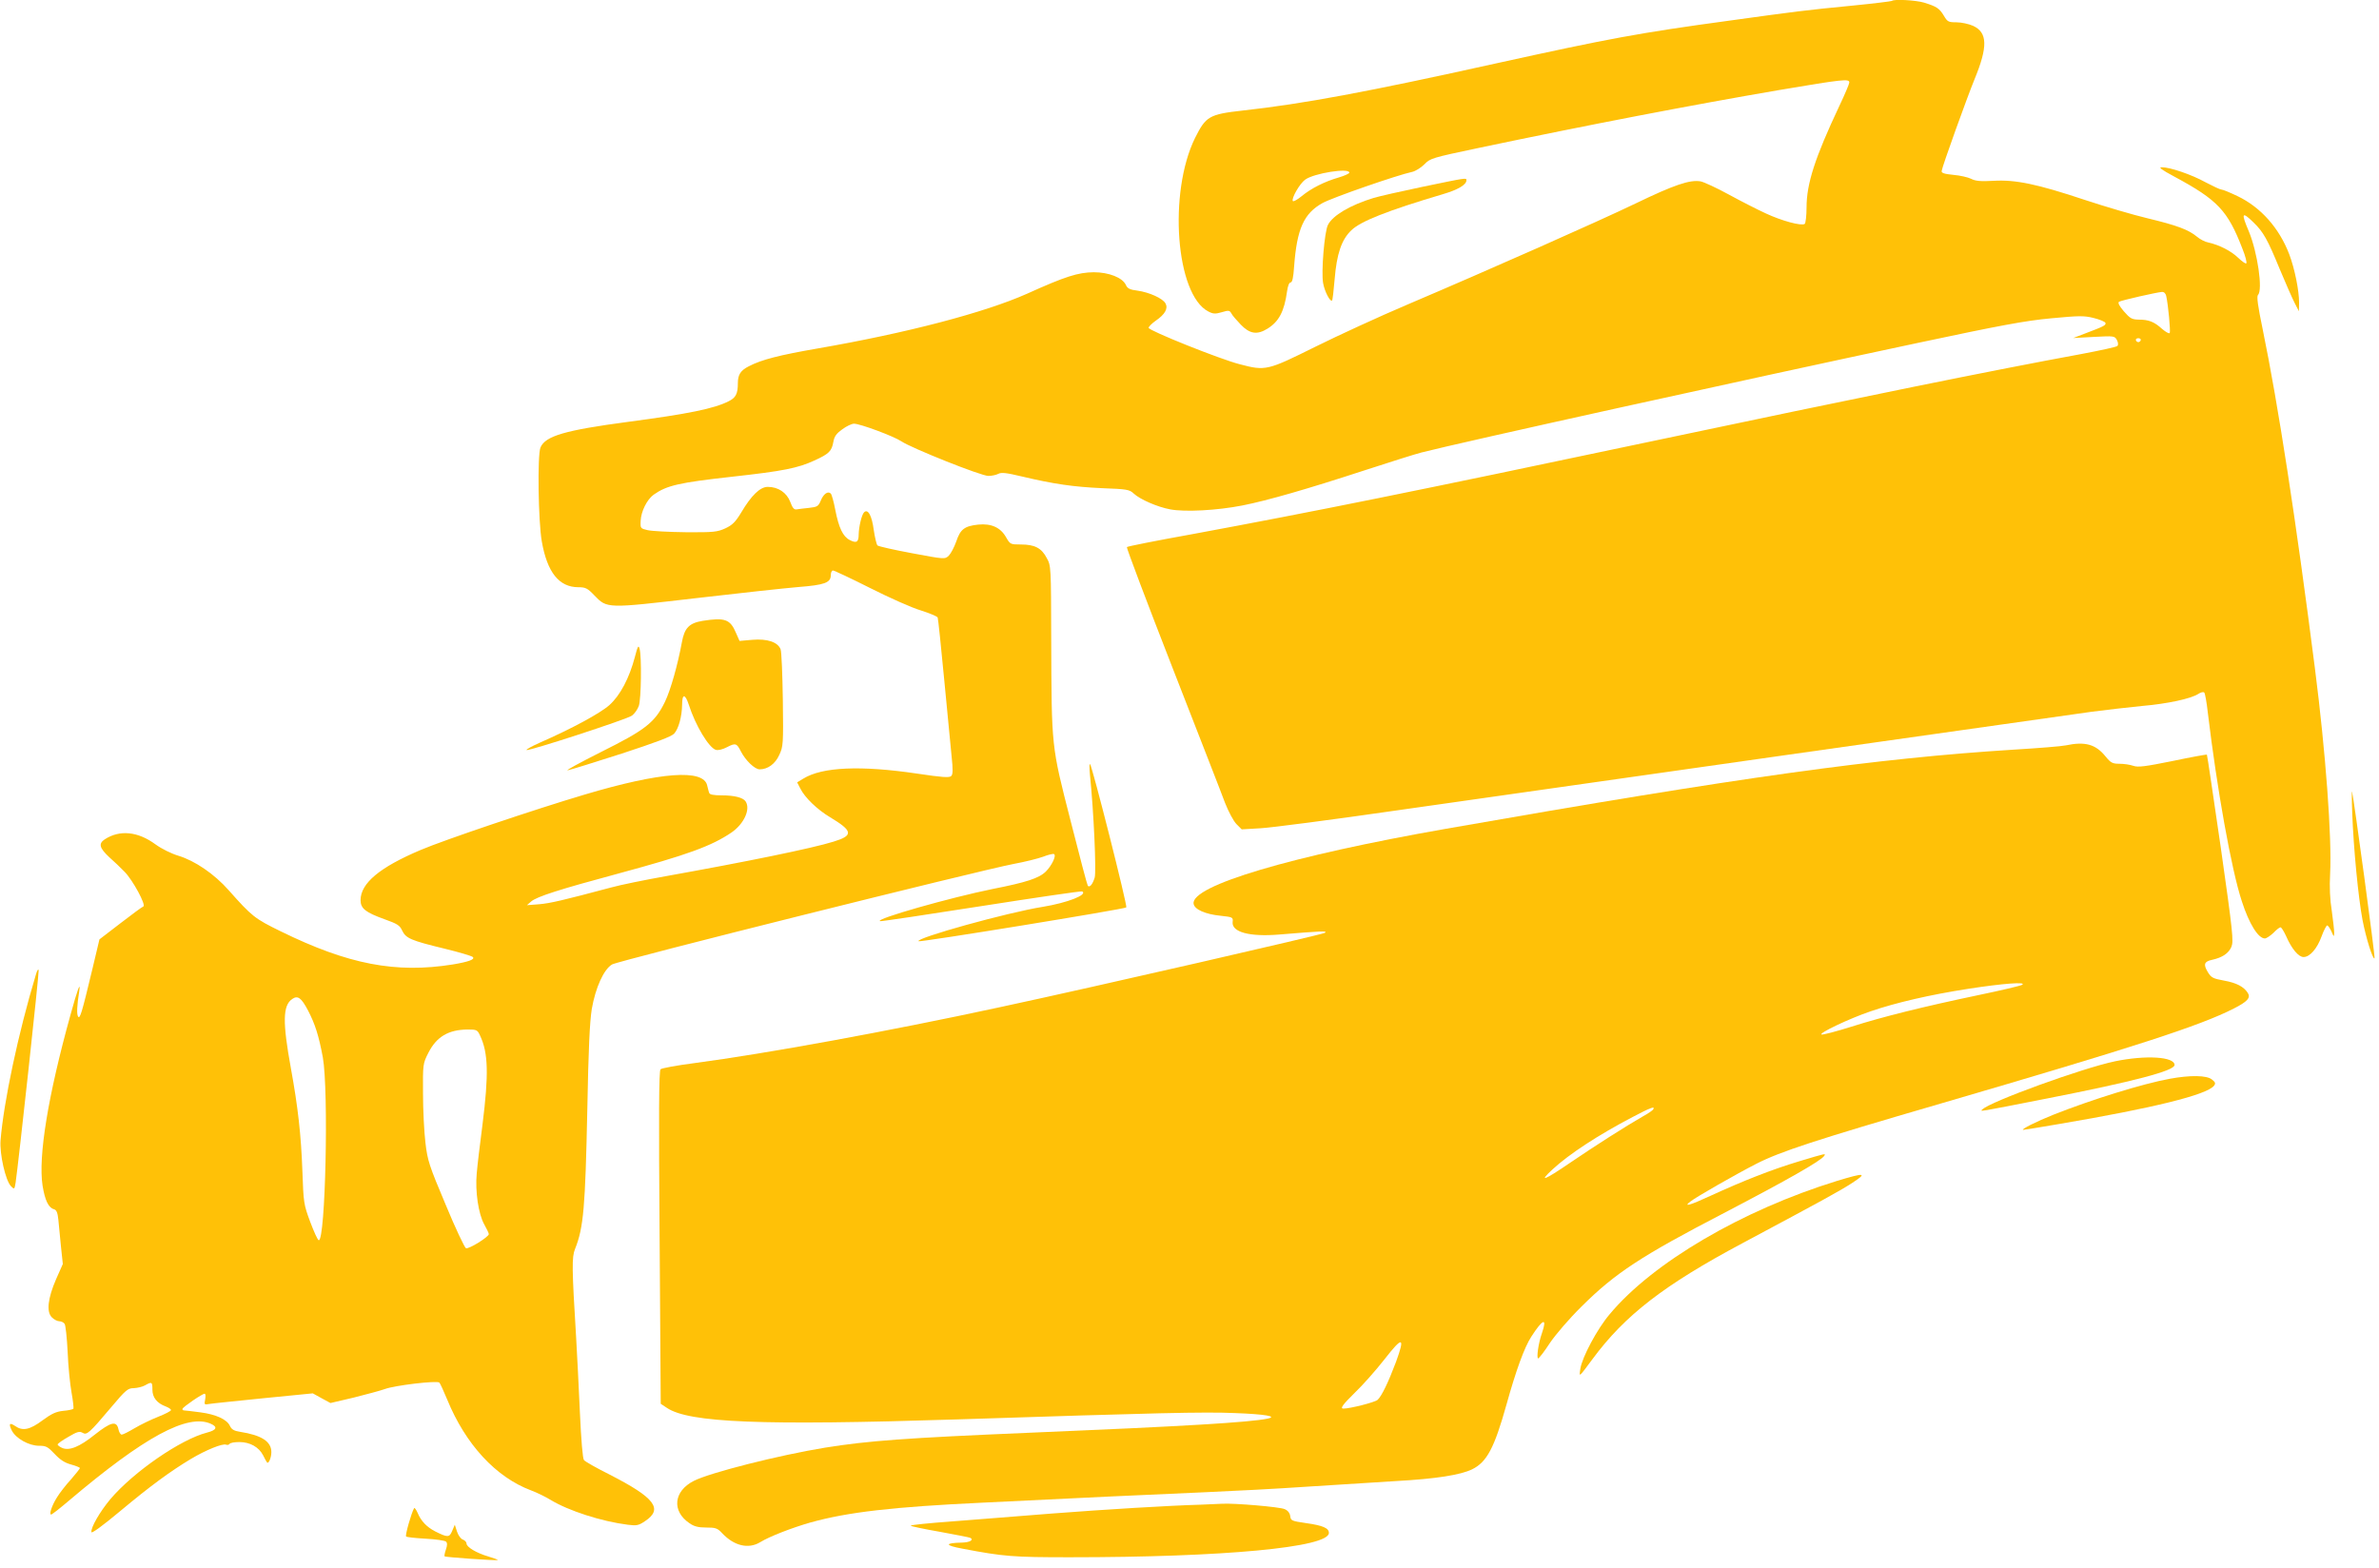 <?xml version="1.0" standalone="no"?>
<!DOCTYPE svg PUBLIC "-//W3C//DTD SVG 20010904//EN"
 "http://www.w3.org/TR/2001/REC-SVG-20010904/DTD/svg10.dtd">
<svg version="1.0" xmlns="http://www.w3.org/2000/svg"
 width="1280pt" height="844pt" viewBox="0 0 1280 844"
 preserveAspectRatio="xMidYMid meet">
<g transform="translate(0,844) scale(0.1,-0.1)"
fill="#ffc107" stroke="none">
<path d="M10179 8435 c-3 -2 -97 -14 -210 -25 -258 -25 -310 -32 -664 -81
-492 -67 -646 -96 -1255 -230 -690 -153 -1038 -218 -1365 -254 -179 -20 -197
-31 -255 -147 -145 -295 -104 -843 71 -934 27 -14 38 -14 73 -4 36 11 42 10
51 -6 5 -11 29 -38 51 -61 48 -50 88 -56 143 -22 62 38 91 93 106 202 4 28 11
47 19 47 9 0 15 26 19 88 15 200 52 283 152 339 54 30 403 151 483 168 18 4
47 22 66 41 31 32 40 35 292 88 589 124 1147 231 1614 311 349 59 380 62 380
41 0 -7 -24 -64 -54 -127 -131 -278 -176 -418 -176 -545 0 -45 -5 -86 -10 -89
-19 -12 -124 17 -208 56 -46 21 -136 67 -200 102 -64 35 -133 67 -152 71 -58
10 -143 -19 -350 -119 -204 -98 -779 -353 -1230 -545 -146 -62 -368 -164 -493
-226 -258 -128 -267 -131 -407 -94 -103 26 -490 181 -490 196 0 6 17 23 38 38
50 34 68 66 53 93 -14 27 -87 60 -151 69 -41 5 -54 12 -62 30 -18 40 -92 69
-173 69 -85 -1 -152 -22 -360 -116 -227 -101 -645 -211 -1125 -294 -207 -36
-302 -60 -371 -96 -44 -22 -59 -45 -59 -91 0 -57 -11 -78 -49 -97 -79 -40
-216 -68 -541 -111 -339 -45 -446 -76 -472 -138 -17 -41 -12 -396 7 -505 29
-167 93 -247 197 -247 38 0 49 -5 86 -44 69 -71 64 -71 545 -15 232 27 480 54
552 60 141 11 175 23 175 64 0 14 5 25 12 25 6 0 96 -42 199 -94 103 -52 226
-107 274 -121 47 -15 88 -32 90 -38 3 -7 18 -156 35 -332 17 -176 35 -363 40
-415 8 -73 7 -97 -2 -106 -10 -10 -49 -7 -183 13 -304 45 -511 36 -613 -27
l-33 -20 17 -33 c24 -49 92 -114 159 -154 125 -75 128 -99 20 -132 -115 -36
-468 -108 -903 -186 -112 -20 -245 -47 -295 -61 -259 -69 -327 -85 -387 -90
l-65 -5 23 20 c30 26 152 65 468 150 370 100 503 148 611 222 66 46 102 124
75 166 -13 21 -61 33 -128 33 -43 0 -66 4 -68 13 -3 6 -7 25 -11 40 -19 90
-251 73 -660 -49 -263 -78 -753 -243 -882 -298 -220 -93 -323 -179 -323 -270
0 -45 27 -66 130 -103 67 -24 81 -32 94 -61 20 -41 46 -53 228 -97 78 -19 146
-39 152 -45 13 -13 -24 -26 -108 -40 -306 -49 -562 0 -925 178 -141 69 -155
80 -281 222 -77 87 -181 158 -270 185 -37 11 -90 37 -123 61 -95 70 -193 80
-274 27 -34 -23 -28 -46 24 -95 26 -23 64 -59 83 -79 44 -44 118 -181 101
-187 -6 -2 -62 -43 -124 -91 l-112 -86 -38 -160 c-57 -238 -67 -271 -77 -255
-8 13 -6 59 6 134 9 62 -9 12 -47 -126 -121 -436 -174 -762 -150 -918 13 -80
32 -119 61 -127 14 -4 20 -18 24 -57 3 -28 9 -93 14 -144 l10 -94 -36 -81
c-45 -104 -53 -176 -23 -206 11 -11 29 -21 40 -21 10 0 23 -6 28 -13 6 -6 13
-75 17 -152 3 -77 13 -176 21 -219 8 -44 12 -83 10 -87 -3 -3 -27 -9 -54 -11
-39 -4 -63 -15 -112 -51 -68 -51 -107 -59 -147 -31 -31 21 -37 13 -18 -25 22
-42 92 -81 146 -81 38 0 47 -5 84 -44 30 -32 55 -48 89 -57 26 -7 47 -16 47
-19 0 -3 -22 -31 -48 -61 -27 -29 -61 -73 -75 -96 -28 -44 -44 -93 -32 -93 5
0 47 33 94 73 407 345 641 472 766 415 38 -17 30 -34 -21 -47 -141 -36 -394
-210 -520 -358 -57 -68 -107 -155 -102 -178 2 -8 63 37 153 112 164 137 272
216 382 282 82 49 170 84 189 77 7 -3 16 -1 19 4 4 6 27 10 53 10 57 0 105
-27 128 -72 9 -18 18 -35 21 -38 8 -9 23 26 23 56 0 57 -53 91 -168 109 -33 5
-46 13 -55 32 -16 35 -75 62 -160 73 -39 5 -78 10 -85 10 -8 0 -12 4 -10 9 4
11 106 81 119 81 5 0 6 -13 3 -30 -6 -29 -5 -30 22 -25 16 3 148 16 293 31
l264 26 47 -26 48 -26 124 29 c67 17 143 37 168 46 53 20 281 47 294 35 4 -4
23 -45 42 -91 99 -242 262 -418 451 -489 32 -12 79 -35 105 -51 97 -59 274
-116 416 -134 47 -6 58 -4 92 19 100 66 54 126 -190 251 -70 35 -132 70 -138
78 -7 8 -15 105 -22 258 -6 134 -15 314 -20 399 -23 375 -24 435 -6 479 46
115 55 225 66 751 6 327 13 470 24 540 20 115 64 213 109 240 32 20 1969 504
2161 541 60 11 132 29 159 39 28 11 54 17 58 14 14 -8 -12 -62 -44 -94 -37
-36 -104 -58 -287 -94 -227 -46 -636 -162 -605 -173 6 -2 251 35 545 81 294
46 538 82 543 79 30 -18 -79 -61 -213 -83 -189 -30 -685 -168 -668 -185 6 -7
1110 173 1118 182 7 8 -183 759 -195 771 -4 4 -4 -20 -1 -53 21 -203 35 -523
26 -557 -11 -36 -26 -55 -37 -45 -3 3 -45 161 -93 351 -104 407 -102 388 -104
978 -1 388 -1 394 -24 435 -28 54 -65 73 -139 73 -57 0 -58 1 -80 39 -30 53
-80 75 -150 68 -74 -8 -96 -25 -118 -91 -11 -31 -29 -65 -40 -76 -21 -20 -22
-20 -198 13 -97 18 -181 37 -186 42 -5 6 -14 43 -20 84 -10 76 -31 115 -52 94
-13 -13 -28 -77 -29 -120 0 -40 -12 -48 -48 -29 -37 19 -59 66 -78 163 -8 43
-19 82 -24 87 -15 15 -39 -1 -54 -38 -13 -31 -19 -34 -63 -39 -26 -3 -56 -6
-66 -8 -14 -3 -23 7 -35 40 -19 50 -65 81 -121 81 -41 0 -88 -45 -143 -138
-31 -51 -47 -67 -85 -85 -44 -20 -63 -22 -213 -21 -91 1 -183 6 -205 11 -39 9
-40 10 -38 50 2 51 34 115 70 141 71 50 136 65 425 97 272 30 351 46 440 87
79 36 93 50 102 101 5 29 17 45 48 67 23 17 51 30 63 30 33 0 215 -68 255 -95
55 -37 431 -187 468 -186 18 0 41 5 53 11 16 9 44 6 127 -14 173 -41 278 -56
432 -63 133 -5 147 -7 170 -29 35 -32 127 -72 196 -85 79 -15 252 -6 389 21
136 27 348 88 660 190 132 43 268 86 303 95 214 55 1726 389 2672 590 447 95
576 119 715 132 149 14 177 15 229 2 33 -8 61 -20 64 -26 4 -13 -5 -18 -108
-57 l-65 -25 111 6 c109 6 112 5 124 -17 7 -14 8 -26 2 -32 -5 -5 -92 -24
-193 -43 -479 -88 -1168 -228 -2314 -470 -1283 -271 -1809 -377 -2473 -500
-189 -34 -346 -65 -349 -69 -3 -3 107 -295 245 -648 138 -354 266 -681 283
-728 19 -48 45 -97 61 -114 l29 -29 102 6 c56 3 386 46 732 96 790 113 3552
505 3740 531 77 10 199 24 270 31 138 12 263 39 303 65 13 9 28 12 32 7 4 -4
13 -53 19 -108 49 -409 127 -846 183 -1015 39 -121 88 -200 124 -200 8 0 29
14 46 30 16 17 33 30 38 30 5 0 18 -21 30 -47 30 -69 67 -113 94 -113 34 0 73
45 97 111 12 33 26 59 30 59 5 0 15 -15 23 -32 13 -31 14 -31 15 -8 0 14 -6
67 -13 118 -10 60 -13 130 -9 200 10 195 -24 655 -82 1107 -101 791 -197 1416
-281 1824 -26 125 -33 176 -25 184 27 27 -3 230 -49 341 -43 101 -38 110 24
50 54 -52 77 -94 141 -250 32 -76 68 -159 81 -184 l23 -45 1 47 c0 64 -23 180
-53 260 -54 141 -153 253 -279 313 -40 19 -78 35 -86 35 -7 0 -45 18 -85 39
-76 42 -191 81 -236 81 -19 0 -2 -13 69 -51 232 -125 286 -182 365 -387 16
-39 25 -75 21 -79 -3 -4 -23 10 -44 30 -37 36 -101 69 -160 82 -18 3 -46 18
-61 31 -46 38 -107 61 -265 99 -80 19 -232 64 -338 99 -258 86 -374 110 -492
103 -71 -4 -98 -1 -121 11 -16 8 -59 18 -95 21 -50 5 -65 10 -63 21 2 22 138
399 177 494 72 175 70 251 -8 287 -22 10 -63 19 -89 19 -44 0 -49 3 -68 35
-24 40 -39 50 -107 71 -44 13 -163 20 -173 9z m-2919 -924 c0 -5 -26 -17 -57
-26 -76 -22 -148 -58 -200 -101 -23 -19 -44 -30 -47 -26 -9 14 37 94 66 115
47 35 238 65 238 38z m4395 -663 c11 -49 24 -191 19 -200 -3 -5 -21 5 -41 22
-43 39 -72 50 -126 50 -37 1 -46 6 -80 45 -25 29 -33 46 -26 51 13 8 203 51
231 53 11 1 20 -8 23 -21z m-137 -239 c-2 -6 -8 -10 -13 -10 -5 0 -11 4 -13
10 -2 6 4 11 13 11 9 0 15 -5 13 -11z m-9861 -3606 c39 -75 58 -136 80 -253
32 -181 14 -989 -22 -984 -6 1 -26 46 -46 99 -35 94 -36 103 -42 273 -7 195
-24 346 -62 554 -45 247 -44 337 7 372 30 21 49 7 85 -61z m926 -136 c44 -92
47 -208 13 -479 -14 -106 -28 -224 -31 -263 -9 -95 9 -217 40 -273 14 -25 25
-48 25 -53 0 -15 -108 -82 -123 -76 -7 3 -57 108 -109 234 -89 211 -98 238
-109 334 -7 57 -13 176 -13 264 -1 158 -1 161 29 220 44 86 107 124 211 125
49 0 53 -2 67 -33z m-1763 -1905 c0 -42 24 -73 73 -91 15 -6 27 -14 27 -19 0
-5 -31 -21 -69 -36 -38 -15 -94 -42 -126 -61 -32 -19 -63 -35 -70 -35 -7 0
-15 14 -18 30 -10 46 -41 38 -127 -30 -82 -66 -138 -89 -177 -71 -13 6 -23 14
-23 18 1 5 26 23 58 41 47 28 60 31 76 22 23 -14 35 -4 154 137 79 94 90 103
122 103 19 1 46 7 60 15 37 21 40 19 40 -23z"/>
<path d="M7655 7435 c-115 -24 -234 -51 -264 -60 -127 -39 -220 -94 -246 -145
-19 -36 -37 -255 -26 -314 8 -45 38 -102 48 -93 3 3 9 55 14 115 11 135 37
213 90 263 49 48 195 106 492 194 82 24 127 51 127 75 0 14 2 14 -235 -35z"/>
<path d="M3780 5099 c-72 -12 -97 -38 -111 -114 -22 -121 -61 -259 -91 -321
-54 -112 -106 -152 -343 -270 -115 -58 -196 -102 -180 -99 17 3 147 44 291 90
183 60 266 91 281 107 24 26 42 92 43 155 0 61 16 61 36 1 36 -113 108 -231
145 -243 12 -4 37 2 60 14 46 24 53 22 75 -22 25 -49 75 -97 101 -97 44 0 84
29 106 78 21 45 22 58 19 295 -2 137 -7 259 -12 273 -15 39 -72 58 -153 51
l-68 -6 -19 43 c-31 74 -60 84 -180 65z"/>
<path d="M3416 4905 c-30 -114 -79 -207 -137 -259 -49 -44 -202 -127 -378
-204 -40 -18 -71 -35 -68 -38 8 -8 540 165 567 185 14 10 30 33 37 52 13 36
16 267 4 309 -6 20 -10 13 -25 -45z"/>
<path d="M11115 4429 c-22 -5 -148 -15 -280 -23 -744 -47 -1464 -147 -3056
-426 -832 -146 -1371 -306 -1357 -403 4 -31 64 -57 146 -65 65 -7 67 -8 64
-34 -5 -54 91 -80 250 -67 231 19 263 21 246 9 -17 -10 -1213 -285 -1753 -401
-593 -128 -1249 -248 -1640 -300 -93 -12 -175 -27 -181 -33 -9 -8 -10 -248 -5
-906 l6 -894 33 -22 c119 -80 506 -96 1567 -62 1072 35 1323 41 1488 34 163
-6 234 -18 177 -30 -98 -20 -441 -41 -1283 -76 -665 -28 -865 -43 -1097 -80
-251 -41 -621 -135 -707 -179 -109 -55 -120 -163 -23 -228 24 -17 47 -23 90
-23 50 0 60 -3 86 -31 64 -68 141 -86 204 -48 50 31 172 78 270 106 201 56
442 84 930 107 480 24 913 44 1195 56 143 6 391 19 550 30 160 10 373 24 475
30 218 12 348 33 410 63 80 39 120 115 185 347 52 187 97 310 134 367 63 98
87 105 57 18 -19 -53 -30 -135 -20 -135 5 1 34 38 63 83 32 47 104 131 171
197 180 179 320 271 765 502 341 178 524 282 540 308 9 14 12 15 -134 -29
-147 -44 -304 -106 -478 -186 -112 -52 -149 -62 -107 -30 32 25 242 145 353
202 129 66 321 129 991 324 1048 306 1397 419 1579 512 73 37 92 58 75 84 -21
33 -60 54 -127 66 -60 11 -70 16 -88 46 -25 41 -20 57 23 66 55 12 89 35 104
70 12 31 8 76 -57 532 -40 274 -73 500 -75 502 -1 2 -84 -13 -184 -34 -148
-30 -187 -35 -212 -26 -17 6 -50 11 -74 11 -38 0 -47 5 -75 39 -53 66 -110 82
-214 60z m-236 -1289 c-9 -5 -114 -30 -235 -55 -295 -62 -510 -115 -683 -170
-80 -25 -152 -44 -160 -42 -21 5 151 87 264 125 134 46 318 89 525 121 187 29
320 39 289 21z m-1984 -670 c-3 -5 -27 -22 -53 -36 -99 -57 -262 -161 -394
-251 -139 -95 -173 -108 -95 -36 91 84 246 185 431 282 95 50 123 61 111 41z
m-1384 -1359 c-41 -109 -77 -184 -99 -204 -14 -13 -148 -47 -184 -47 -20 0 -2
23 63 87 39 37 110 117 158 178 98 126 112 123 62 -14z"/>
<path d="M12656 4065 c7 -194 33 -456 55 -574 19 -99 56 -217 65 -208 5 4
-112 865 -121 897 -2 8 -2 -43 1 -115z"/>
<path d="M193 3195 c-95 -315 -173 -684 -190 -891 -6 -73 27 -218 56 -247 18
-19 19 -18 25 19 15 100 127 1128 124 1143 -2 9 -9 -2 -15 -24z"/>
<path d="M11380 2729 c-177 -37 -672 -217 -714 -259 -12 -12 -37 -17 354 60
459 90 680 148 680 179 0 45 -155 54 -320 20z"/>
<path d="M11675 2635 c-148 -27 -421 -112 -628 -194 -88 -35 -178 -80 -161
-81 5 0 91 14 190 31 513 87 795 157 836 206 10 13 8 19 -11 34 -28 23 -117
24 -226 4z"/>
<path d="M9883 2085 c-509 -157 -991 -439 -1223 -718 -67 -79 -147 -230 -157
-292 -7 -48 -10 -50 65 51 174 236 385 399 807 624 434 232 522 280 590 324
85 55 69 57 -82 11z"/>
<path d="M6460 343 c-174 -5 -505 -25 -805 -48 -170 -14 -410 -32 -532 -42
-123 -9 -223 -19 -223 -23 0 -3 71 -18 157 -33 86 -16 161 -30 165 -33 18 -11
-5 -24 -45 -25 -97 -2 -95 -15 3 -33 220 -42 272 -46 575 -46 829 0 1395 53
1395 131 0 26 -32 40 -124 53 -76 11 -81 13 -84 37 -2 17 -13 31 -30 38 -25
12 -273 33 -337 29 -16 -1 -68 -3 -115 -5z"/>
<path d="M2228 324 c-15 -26 -49 -146 -43 -152 3 -4 51 -9 105 -12 55 -3 104
-10 110 -16 7 -7 7 -20 -1 -43 -6 -17 -9 -34 -7 -36 4 -5 281 -24 286 -20 2 2
-20 10 -50 19 -65 19 -118 51 -118 70 0 8 -9 17 -19 21 -11 3 -25 22 -32 43
l-12 37 -14 -33 c-15 -36 -24 -37 -93 -2 -44 23 -75 55 -93 99 -8 18 -17 30
-19 25z"/>
</g>
</svg>
